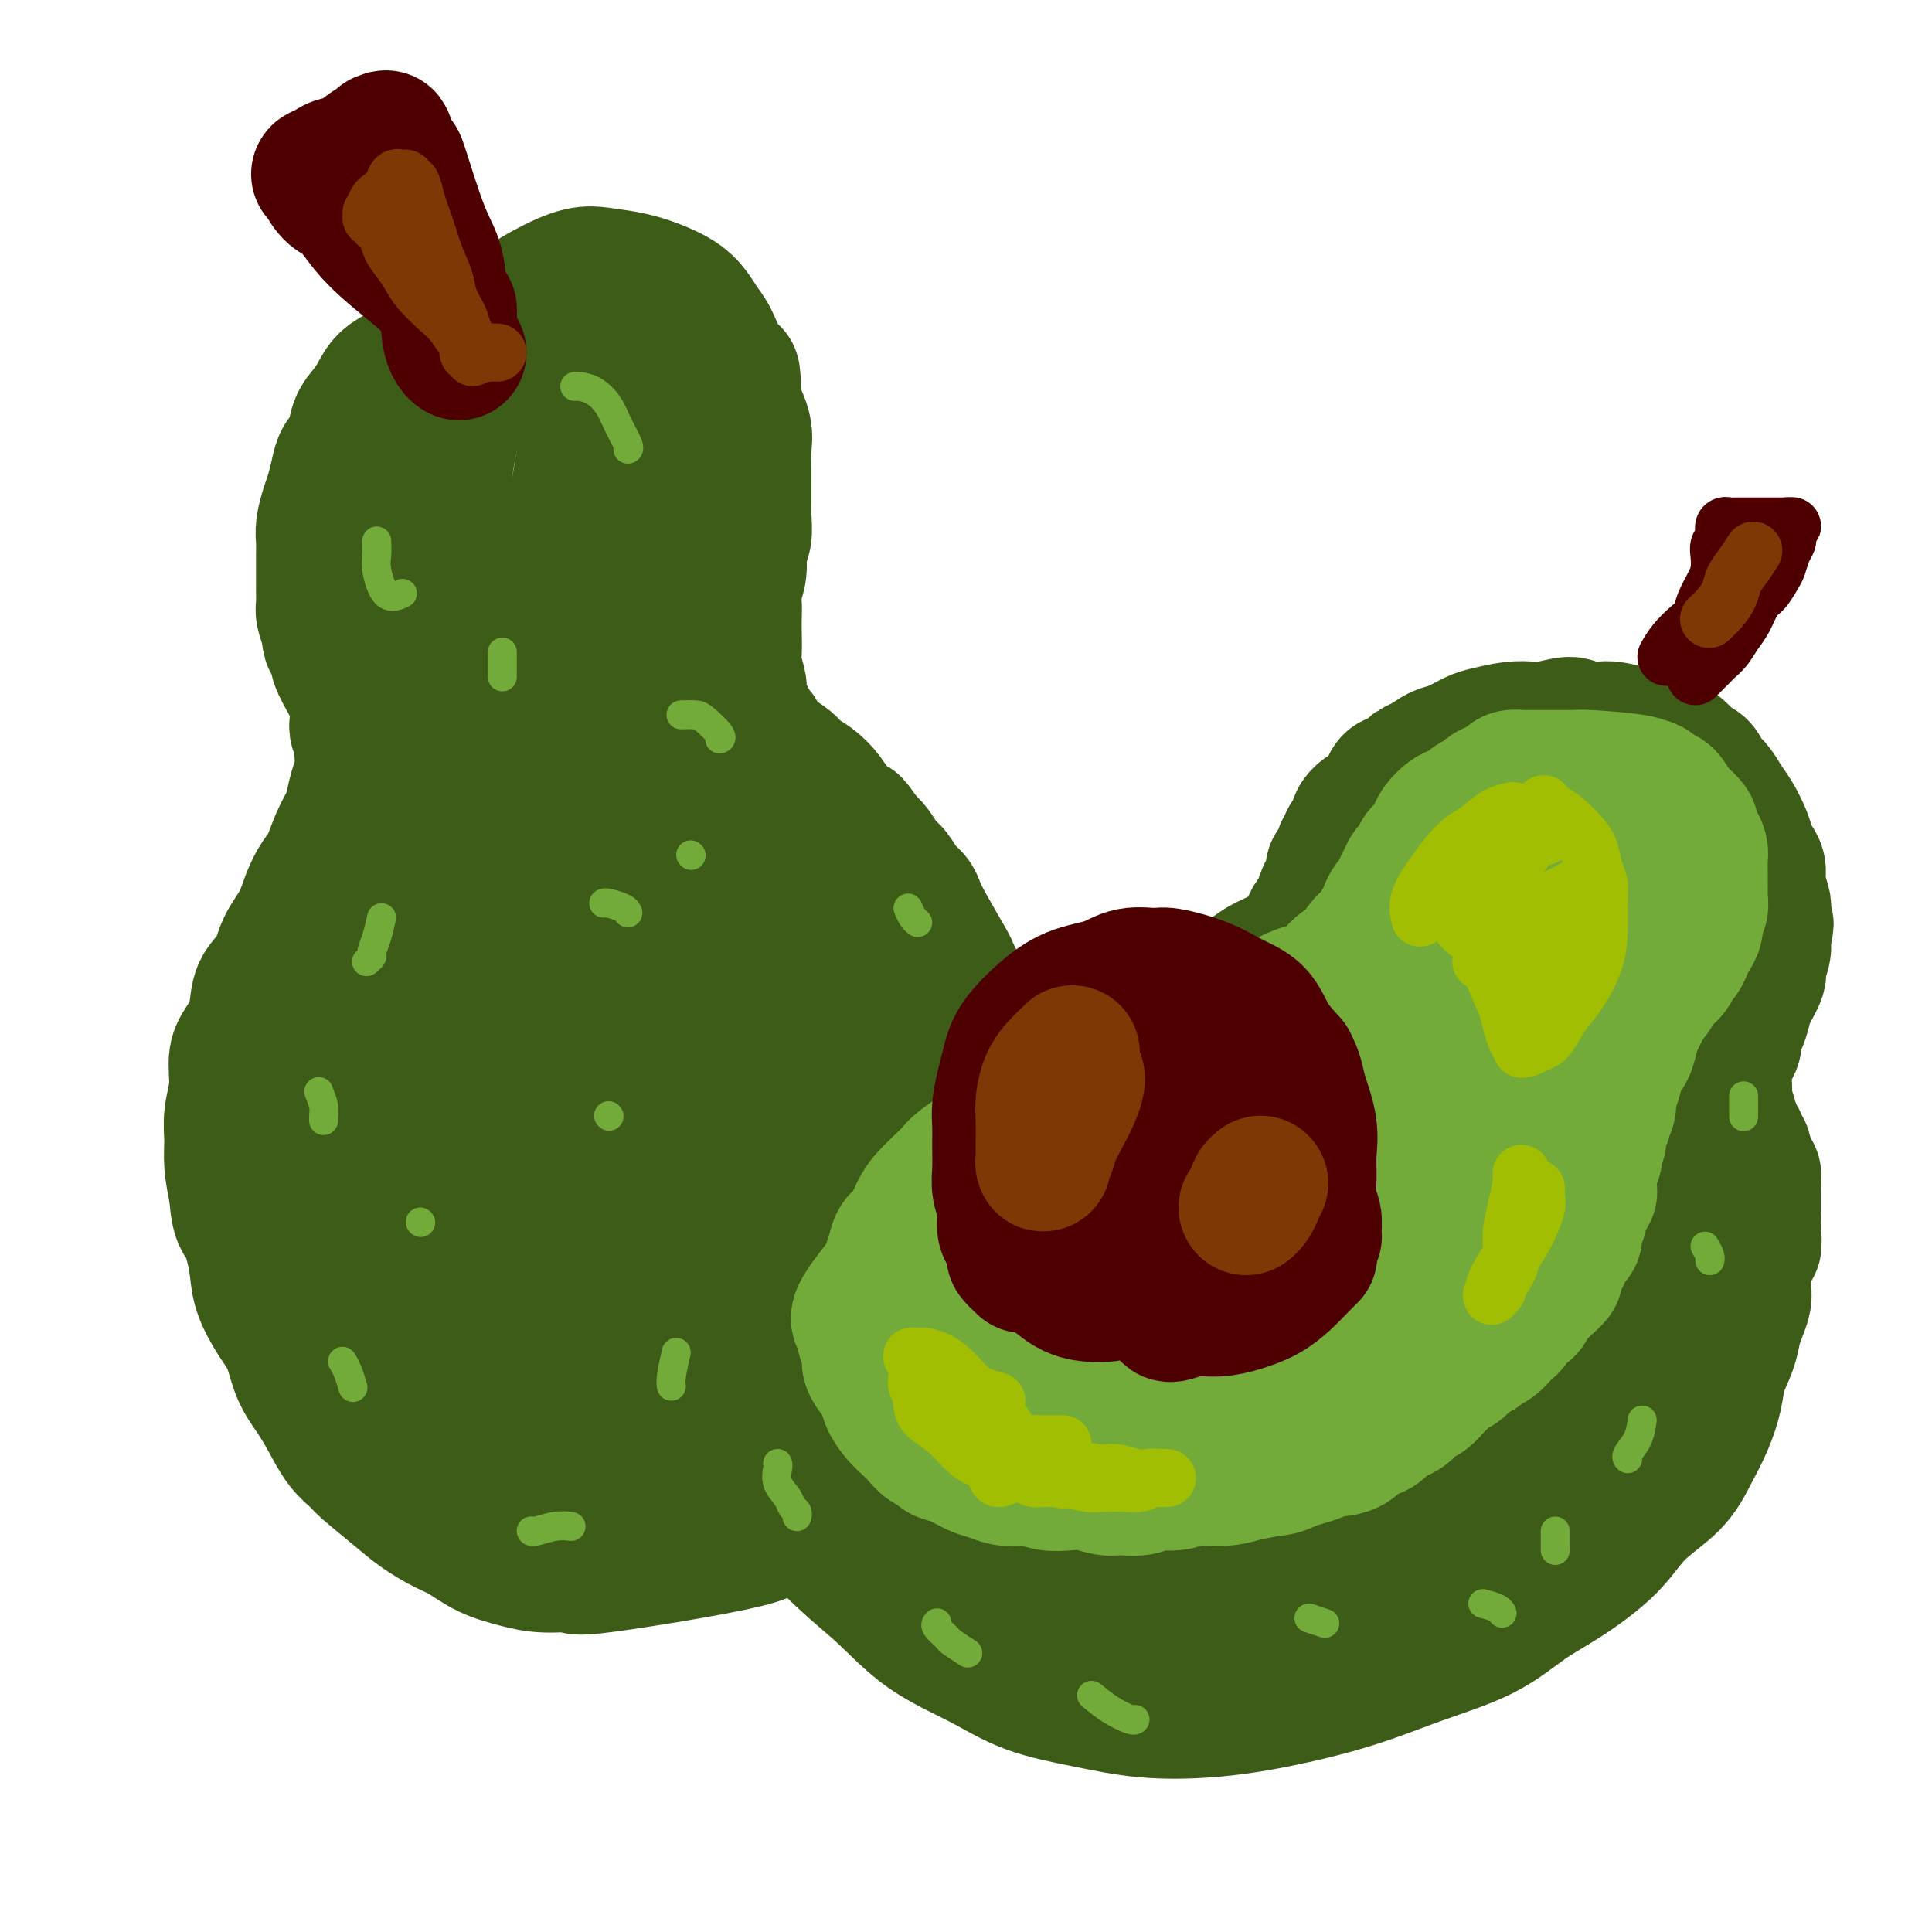 <svg viewBox='0 0 400 400' version='1.1' xmlns='http://www.w3.org/2000/svg' xmlns:xlink='http://www.w3.org/1999/xlink'><g fill='none' stroke='rgb(61,92,24)' stroke-width='28' stroke-linecap='round' stroke-linejoin='round'><path d='M107,68c-0.694,-0.004 -1.389,-0.008 -2,0c-0.611,0.008 -1.139,0.028 -2,0c-0.861,-0.028 -2.055,-0.103 -3,0c-0.945,0.103 -1.642,0.384 -3,1c-1.358,0.616 -3.379,1.568 -4,2c-0.621,0.432 0.157,0.345 -1,1c-1.157,0.655 -4.249,2.051 -6,3c-1.751,0.949 -2.161,1.449 -3,2c-0.839,0.551 -2.108,1.151 -3,2c-0.892,0.849 -1.409,1.946 -2,3c-0.591,1.054 -1.258,2.066 -2,3c-0.742,0.934 -1.561,1.790 -2,3c-0.439,1.210 -0.499,2.773 -1,4c-0.501,1.227 -1.445,2.117 -2,3c-0.555,0.883 -0.723,1.758 -1,3c-0.277,1.242 -0.663,2.851 -1,4c-0.337,1.149 -0.626,1.840 -1,3c-0.374,1.160 -0.832,2.790 -1,4c-0.168,1.210 -0.045,2.000 0,3c0.045,1.000 0.012,2.211 0,3c-0.012,0.789 -0.004,1.155 0,2c0.004,0.845 0.004,2.168 0,3c-0.004,0.832 -0.011,1.171 0,2c0.011,0.829 0.042,2.146 0,3c-0.042,0.854 -0.155,1.244 0,2c0.155,0.756 0.577,1.878 1,3'/><path d='M68,130c0.313,3.824 0.594,2.882 1,3c0.406,0.118 0.935,1.294 1,2c0.065,0.706 -0.336,0.941 0,2c0.336,1.059 1.410,2.942 2,4c0.590,1.058 0.698,1.290 1,2c0.302,0.710 0.799,1.899 1,3c0.201,1.101 0.106,2.114 0,3c-0.106,0.886 -0.224,1.644 0,2c0.224,0.356 0.789,0.310 1,1c0.211,0.690 0.067,2.117 0,3c-0.067,0.883 -0.059,1.222 0,2c0.059,0.778 0.167,1.995 0,3c-0.167,1.005 -0.611,1.799 -1,3c-0.389,1.201 -0.723,2.810 -1,4c-0.277,1.190 -0.497,1.962 -1,3c-0.503,1.038 -1.288,2.342 -2,4c-0.712,1.658 -1.350,3.671 -2,5c-0.650,1.329 -1.314,1.976 -2,3c-0.686,1.024 -1.396,2.425 -2,4c-0.604,1.575 -1.103,3.322 -2,5c-0.897,1.678 -2.193,3.285 -3,5c-0.807,1.715 -1.124,3.538 -2,5c-0.876,1.462 -2.311,2.563 -3,4c-0.689,1.437 -0.633,3.209 -1,5c-0.367,1.791 -1.156,3.602 -2,5c-0.844,1.398 -1.744,2.385 -2,4c-0.256,1.615 0.130,3.858 0,6c-0.130,2.142 -0.777,4.182 -1,6c-0.223,1.818 -0.022,3.412 0,5c0.022,1.588 -0.137,3.168 0,5c0.137,1.832 0.568,3.916 1,6'/><path d='M49,247c0.338,5.568 1.183,5.488 2,7c0.817,1.512 1.608,4.616 2,7c0.392,2.384 0.387,4.047 1,6c0.613,1.953 1.844,4.194 3,6c1.156,1.806 2.238,3.176 3,5c0.762,1.824 1.206,4.103 2,6c0.794,1.897 1.938,3.412 3,5c1.062,1.588 2.040,3.250 3,5c0.960,1.750 1.900,3.588 3,5c1.100,1.412 2.359,2.399 3,3c0.641,0.601 0.663,0.817 2,2c1.337,1.183 3.990,3.332 6,5c2.010,1.668 3.376,2.856 5,4c1.624,1.144 3.505,2.244 5,3c1.495,0.756 2.603,1.168 4,2c1.397,0.832 3.083,2.084 5,3c1.917,0.916 4.065,1.497 6,2c1.935,0.503 3.656,0.927 6,1c2.344,0.073 5.310,-0.206 6,0c0.690,0.206 -0.897,0.898 6,0c6.897,-0.898 22.279,-3.387 29,-5c6.721,-1.613 4.780,-2.351 5,-3c0.220,-0.649 2.600,-1.210 5,-2c2.400,-0.790 4.818,-1.810 7,-3c2.182,-1.190 4.126,-2.551 5,-3c0.874,-0.449 0.678,0.015 2,-1c1.322,-1.015 4.161,-3.507 7,-6'/><path d='M185,301c5.562,-3.561 3.966,-3.463 4,-4c0.034,-0.537 1.699,-1.707 3,-3c1.301,-1.293 2.237,-2.708 3,-4c0.763,-1.292 1.352,-2.463 2,-4c0.648,-1.537 1.353,-3.442 2,-5c0.647,-1.558 1.235,-2.768 2,-4c0.765,-1.232 1.708,-2.485 2,-4c0.292,-1.515 -0.065,-3.292 0,-5c0.065,-1.708 0.553,-3.345 1,-5c0.447,-1.655 0.852,-3.326 1,-5c0.148,-1.674 0.039,-3.350 0,-5c-0.039,-1.650 -0.010,-3.275 0,-5c0.010,-1.725 -0.001,-3.549 0,-5c0.001,-1.451 0.012,-2.529 0,-4c-0.012,-1.471 -0.048,-3.337 0,-5c0.048,-1.663 0.181,-3.125 0,-5c-0.181,-1.875 -0.677,-4.162 -1,-6c-0.323,-1.838 -0.472,-3.225 -1,-5c-0.528,-1.775 -1.434,-3.937 -2,-6c-0.566,-2.063 -0.792,-4.026 -1,-5c-0.208,-0.974 -0.399,-0.961 -1,-2c-0.601,-1.039 -1.613,-3.132 -2,-4c-0.387,-0.868 -0.148,-0.510 -1,-2c-0.852,-1.490 -2.795,-4.826 -4,-7c-1.205,-2.174 -1.674,-3.186 -2,-4c-0.326,-0.814 -0.510,-1.429 -1,-2c-0.490,-0.571 -1.286,-1.098 -2,-2c-0.714,-0.902 -1.346,-2.180 -2,-3c-0.654,-0.820 -1.330,-1.182 -2,-2c-0.670,-0.818 -1.334,-2.091 -2,-3c-0.666,-0.909 -1.333,-1.455 -2,-2'/><path d='M179,174c-3.607,-5.459 -2.124,-2.607 -2,-2c0.124,0.607 -1.111,-1.030 -2,-2c-0.889,-0.970 -1.430,-1.271 -2,-2c-0.570,-0.729 -1.167,-1.886 -2,-3c-0.833,-1.114 -1.900,-2.185 -3,-3c-1.100,-0.815 -2.231,-1.374 -3,-2c-0.769,-0.626 -1.176,-1.319 -2,-2c-0.824,-0.681 -2.066,-1.352 -3,-2c-0.934,-0.648 -1.559,-1.275 -2,-2c-0.441,-0.725 -0.697,-1.549 -1,-2c-0.303,-0.451 -0.655,-0.527 -1,-1c-0.345,-0.473 -0.685,-1.341 -1,-2c-0.315,-0.659 -0.606,-1.109 -1,-2c-0.394,-0.891 -0.890,-2.223 -1,-3c-0.110,-0.777 0.167,-0.998 0,-2c-0.167,-1.002 -0.776,-2.785 -1,-4c-0.224,-1.215 -0.061,-1.861 0,-3c0.061,-1.139 0.020,-2.772 0,-4c-0.020,-1.228 -0.021,-2.051 0,-3c0.021,-0.949 0.062,-2.024 0,-3c-0.062,-0.976 -0.227,-1.854 0,-3c0.227,-1.146 0.845,-2.560 1,-4c0.155,-1.440 -0.155,-2.907 0,-4c0.155,-1.093 0.774,-1.814 1,-3c0.226,-1.186 0.060,-2.838 0,-4c-0.060,-1.162 -0.015,-1.836 0,-3c0.015,-1.164 -0.002,-2.820 0,-4c0.002,-1.180 0.021,-1.883 0,-3c-0.021,-1.117 -0.083,-2.647 0,-4c0.083,-1.353 0.309,-2.529 0,-4c-0.309,-1.471 -1.155,-3.235 -2,-5'/><path d='M152,84c-0.286,-10.244 -0.501,-5.854 -1,-5c-0.499,0.854 -1.283,-1.830 -2,-4c-0.717,-2.170 -1.369,-3.828 -2,-5c-0.631,-1.172 -1.242,-1.858 -2,-3c-0.758,-1.142 -1.663,-2.739 -3,-4c-1.337,-1.261 -3.106,-2.187 -5,-3c-1.894,-0.813 -3.911,-1.514 -6,-2c-2.089,-0.486 -4.248,-0.758 -6,-1c-1.752,-0.242 -3.095,-0.455 -5,0c-1.905,0.455 -4.372,1.576 -7,3c-2.628,1.424 -5.415,3.149 -8,6c-2.585,2.851 -4.966,6.827 -7,11c-2.034,4.173 -3.720,8.544 -5,15c-1.280,6.456 -2.155,14.998 -2,25c0.155,10.002 1.340,21.466 3,32c1.660,10.534 3.793,20.139 5,28c1.207,7.861 1.486,13.978 2,20c0.514,6.022 1.262,11.950 2,17c0.738,5.050 1.466,9.224 2,11c0.534,1.776 0.874,1.154 1,2c0.126,0.846 0.038,3.160 0,-3c-0.038,-6.160 -0.026,-20.793 0,-28c0.026,-7.207 0.065,-6.988 1,-13c0.935,-6.012 2.765,-18.254 4,-28c1.235,-9.746 1.876,-16.996 3,-24c1.124,-7.004 2.733,-13.763 4,-20c1.267,-6.237 2.193,-11.953 3,-16c0.807,-4.047 1.495,-6.425 2,-8c0.505,-1.575 0.828,-2.347 1,-3c0.172,-0.653 0.192,-1.187 0,-1c-0.192,0.187 -0.596,1.093 -1,2'/><path d='M123,85c1.851,-12.640 -1.523,4.762 -3,16c-1.477,11.238 -1.057,16.314 -1,25c0.057,8.686 -0.248,20.984 0,32c0.248,11.016 1.048,20.750 2,28c0.952,7.250 2.057,12.016 3,15c0.943,2.984 1.726,4.186 2,4c0.274,-0.186 0.041,-1.759 0,-6c-0.041,-4.241 0.111,-11.152 0,-19c-0.111,-7.848 -0.486,-16.635 -1,-25c-0.514,-8.365 -1.167,-16.307 -1,-23c0.167,-6.693 1.155,-12.137 2,-17c0.845,-4.863 1.546,-9.144 2,-13c0.454,-3.856 0.660,-7.288 1,-10c0.340,-2.712 0.813,-4.706 1,-7c0.187,-2.294 0.086,-4.890 0,-6c-0.086,-1.110 -0.158,-0.734 0,-1c0.158,-0.266 0.546,-1.172 0,-1c-0.546,0.172 -2.025,1.424 -4,6c-1.975,4.576 -4.446,12.476 -6,21c-1.554,8.524 -2.190,17.672 -3,28c-0.810,10.328 -1.794,21.836 -2,32c-0.206,10.164 0.366,18.984 1,27c0.634,8.016 1.329,15.230 2,21c0.671,5.770 1.317,10.098 2,13c0.683,2.902 1.401,4.379 2,4c0.599,-0.379 1.078,-2.615 1,-2c-0.078,0.615 -0.712,4.083 0,-3c0.712,-7.083 2.768,-24.715 3,-37c0.232,-12.285 -1.362,-19.224 -3,-25c-1.638,-5.776 -3.319,-10.388 -5,-15'/><path d='M118,147c-2.079,-7.463 -3.278,-6.122 -4,-6c-0.722,0.122 -0.969,-0.976 -2,-1c-1.031,-0.024 -2.848,1.026 -6,5c-3.152,3.974 -7.640,10.871 -11,19c-3.360,8.129 -5.593,17.488 -7,27c-1.407,9.512 -1.989,19.175 -2,28c-0.011,8.825 0.549,16.812 1,24c0.451,7.188 0.794,13.576 2,19c1.206,5.424 3.275,9.884 4,12c0.725,2.116 0.106,1.889 0,3c-0.106,1.111 0.300,3.559 3,-2c2.700,-5.559 7.692,-19.126 10,-26c2.308,-6.874 1.930,-7.056 3,-12c1.070,-4.944 3.586,-14.651 5,-22c1.414,-7.349 1.724,-12.342 2,-16c0.276,-3.658 0.516,-5.982 0,-7c-0.516,-1.018 -1.787,-0.732 -2,-1c-0.213,-0.268 0.634,-1.092 -1,0c-1.634,1.092 -5.748,4.098 -11,8c-5.252,3.902 -11.643,8.700 -17,18c-5.357,9.300 -9.679,23.103 -11,33c-1.321,9.897 0.361,15.887 5,23c4.639,7.113 12.237,15.348 16,19c3.763,3.652 3.691,2.723 6,3c2.309,0.277 6.997,1.762 11,2c4.003,0.238 7.320,-0.771 13,-6c5.680,-5.229 13.721,-14.677 18,-21c4.279,-6.323 4.794,-9.521 5,-13c0.206,-3.479 0.103,-7.240 0,-11'/><path d='M148,246c0.308,-5.866 -1.422,-8.529 -4,-12c-2.578,-3.471 -6.003,-7.748 -9,-10c-2.997,-2.252 -5.567,-2.478 -9,-2c-3.433,0.478 -7.731,1.660 -13,5c-5.269,3.340 -11.510,8.837 -16,14c-4.490,5.163 -7.230,9.992 -8,16c-0.770,6.008 0.429,13.195 2,20c1.571,6.805 3.513,13.229 6,18c2.487,4.771 5.519,7.888 9,10c3.481,2.112 7.410,3.219 11,3c3.590,-0.219 6.842,-1.764 8,-2c1.158,-0.236 0.221,0.836 5,-3c4.779,-3.836 15.274,-12.582 21,-19c5.726,-6.418 6.684,-10.508 8,-15c1.316,-4.492 2.990,-9.386 4,-13c1.010,-3.614 1.357,-5.948 2,-8c0.643,-2.052 1.583,-3.821 2,-5c0.417,-1.179 0.311,-1.769 0,-2c-0.311,-0.231 -0.826,-0.102 -1,0c-0.174,0.102 -0.007,0.177 -2,0c-1.993,-0.177 -6.145,-0.605 -12,1c-5.855,1.605 -13.413,5.245 -20,12c-6.587,6.755 -12.204,16.625 -13,24c-0.796,7.375 3.228,12.255 6,16c2.772,3.745 4.291,6.356 7,8c2.709,1.644 6.607,2.322 10,2c3.393,-0.322 6.281,-1.643 10,-4c3.719,-2.357 8.271,-5.750 12,-9c3.729,-3.250 6.637,-6.357 9,-10c2.363,-3.643 4.182,-7.821 6,-12'/><path d='M179,269c1.800,-4.203 3.301,-8.710 4,-13c0.699,-4.290 0.596,-8.363 0,-12c-0.596,-3.637 -1.684,-6.839 -4,-11c-2.316,-4.161 -5.860,-9.282 -9,-13c-3.140,-3.718 -5.876,-6.034 -9,-8c-3.124,-1.966 -6.636,-3.581 -9,-5c-2.364,-1.419 -3.579,-2.641 -6,-4c-2.421,-1.359 -6.048,-2.854 -9,-4c-2.952,-1.146 -5.229,-1.943 -7,-3c-1.771,-1.057 -3.034,-2.373 -4,-4c-0.966,-1.627 -1.633,-3.563 -2,-5c-0.367,-1.437 -0.435,-2.373 0,-5c0.435,-2.627 1.371,-6.944 2,-11c0.629,-4.056 0.949,-7.851 2,-11c1.051,-3.149 2.831,-5.651 4,-8c1.169,-2.349 1.728,-4.545 3,-6c1.272,-1.455 3.259,-2.169 5,-2c1.741,0.169 3.237,1.221 6,3c2.763,1.779 6.792,4.286 11,9c4.208,4.714 8.594,11.634 11,20c2.406,8.366 2.830,18.179 3,29c0.170,10.821 0.084,22.651 0,33c-0.084,10.349 -0.167,19.217 0,26c0.167,6.783 0.583,11.480 1,15c0.417,3.520 0.836,5.862 1,7c0.164,1.138 0.074,1.070 0,1c-0.074,-0.070 -0.133,-0.142 0,0c0.133,0.142 0.459,0.500 0,-3c-0.459,-3.500 -1.703,-10.857 -2,-21c-0.297,-10.143 0.351,-23.071 1,-36'/><path d='M172,227c0.578,-12.679 2.522,-14.875 4,-18c1.478,-3.125 2.489,-7.177 3,-10c0.511,-2.823 0.520,-4.416 1,-6c0.480,-1.584 1.429,-3.157 2,-4c0.571,-0.843 0.762,-0.955 1,-1c0.238,-0.045 0.521,-0.023 1,2c0.479,2.023 1.154,6.047 2,13c0.846,6.953 1.863,16.837 2,27c0.137,10.163 -0.605,20.606 -1,26c-0.395,5.394 -0.443,5.739 -1,9c-0.557,3.261 -1.623,9.439 -2,12c-0.377,2.561 -0.064,1.504 0,1c0.064,-0.504 -0.122,-0.456 -1,-3c-0.878,-2.544 -2.449,-7.680 -5,-15c-2.551,-7.320 -6.081,-16.825 -7,-19c-0.919,-2.175 0.773,2.981 -3,-10c-3.773,-12.981 -13.011,-44.098 -17,-57c-3.989,-12.902 -2.730,-7.588 -3,-8c-0.270,-0.412 -2.068,-6.551 -3,-10c-0.932,-3.449 -0.999,-4.207 -1,-5c-0.001,-0.793 0.065,-1.622 0,-2c-0.065,-0.378 -0.260,-0.304 0,0c0.260,0.304 0.976,0.839 3,4c2.024,3.161 5.355,8.947 8,15c2.645,6.053 4.604,12.371 6,20c1.396,7.629 2.231,16.569 3,24c0.769,7.431 1.474,13.353 2,18c0.526,4.647 0.872,8.020 1,10c0.128,1.980 0.036,2.566 0,3c-0.036,0.434 -0.018,0.717 0,1'/><path d='M167,244c0.638,8.579 -0.765,2.027 -3,-1c-2.235,-3.027 -5.300,-2.527 -10,-5c-4.700,-2.473 -11.033,-7.918 -17,-12c-5.967,-4.082 -11.568,-6.800 -16,-9c-4.432,-2.200 -7.696,-3.880 -11,-5c-3.304,-1.120 -6.650,-1.678 -9,-2c-2.350,-0.322 -3.706,-0.408 -5,0c-1.294,0.408 -2.526,1.311 -4,2c-1.474,0.689 -3.190,1.163 -5,3c-1.810,1.837 -3.715,5.036 -4,9c-0.285,3.964 1.050,8.692 3,14c1.950,5.308 4.514,11.196 7,16c2.486,4.804 4.895,8.524 7,11c2.105,2.476 3.907,3.709 5,5c1.093,1.291 1.478,2.642 3,1c1.522,-1.642 4.181,-6.277 6,-11c1.819,-4.723 2.798,-9.535 3,-15c0.202,-5.465 -0.372,-11.584 -2,-17c-1.628,-5.416 -4.309,-10.130 -7,-14c-2.691,-3.870 -5.394,-6.898 -8,-9c-2.606,-2.102 -5.117,-3.280 -7,-4c-1.883,-0.720 -3.138,-0.981 -4,-1c-0.862,-0.019 -1.331,0.206 -3,2c-1.669,1.794 -4.537,5.159 -6,8c-1.463,2.841 -1.522,5.159 -1,9c0.522,3.841 1.624,9.205 3,14c1.376,4.795 3.024,9.022 5,12c1.976,2.978 4.279,4.708 6,6c1.721,1.292 2.861,2.146 4,3'/><path d='M97,254c2.553,1.609 3.935,1.130 5,1c1.065,-0.130 1.813,0.087 4,-1c2.187,-1.087 5.815,-3.480 10,-7c4.185,-3.520 8.929,-8.168 13,-13c4.071,-4.832 7.471,-9.849 10,-14c2.529,-4.151 4.187,-7.438 5,-11c0.813,-3.562 0.782,-7.401 1,-10c0.218,-2.599 0.684,-3.960 0,-6c-0.684,-2.040 -2.519,-4.761 -4,-7c-1.481,-2.239 -2.607,-3.997 -4,-5c-1.393,-1.003 -3.052,-1.252 -6,-1c-2.948,0.252 -7.184,1.006 -9,1c-1.816,-0.006 -1.212,-0.771 -6,3c-4.788,3.771 -14.969,12.078 -20,18c-5.031,5.922 -4.911,9.461 -5,14c-0.089,4.539 -0.385,10.079 0,15c0.385,4.921 1.452,9.222 3,13c1.548,3.778 3.579,7.033 5,9c1.421,1.967 2.233,2.646 3,3c0.767,0.354 1.490,0.384 2,0c0.510,-0.384 0.806,-1.181 2,-3c1.194,-1.819 3.287,-4.658 5,-8c1.713,-3.342 3.045,-7.186 4,-11c0.955,-3.814 1.532,-7.598 1,-11c-0.532,-3.402 -2.174,-6.422 -5,-9c-2.826,-2.578 -6.837,-4.714 -9,-6c-2.163,-1.286 -2.477,-1.723 -5,-2c-2.523,-0.277 -7.254,-0.394 -10,0c-2.746,0.394 -3.509,1.298 -5,4c-1.491,2.702 -3.712,7.200 -5,12c-1.288,4.800 -1.644,9.900 -2,15'/><path d='M75,237c-0.397,6.875 2.110,10.561 4,15c1.890,4.439 3.162,9.630 5,13c1.838,3.370 4.242,4.918 6,6c1.758,1.082 2.871,1.698 4,2c1.129,0.302 2.275,0.291 3,0c0.725,-0.291 1.029,-0.861 3,-3c1.971,-2.139 5.607,-5.845 8,-8c2.393,-2.155 3.541,-2.759 4,-3c0.459,-0.241 0.230,-0.121 0,0'/><path d='M77,229c-0.166,0.762 -0.332,1.525 1,4c1.332,2.475 4.161,6.663 7,10c2.839,3.337 5.687,5.821 7,7c1.313,1.179 1.089,1.051 1,1c-0.089,-0.051 -0.045,-0.026 0,0'/></g>
<g fill='none' stroke='rgb(78,0,0)' stroke-width='28' stroke-linecap='round' stroke-linejoin='round'><path d='M93,64c-1.077,-1.472 -2.154,-2.944 -3,-4c-0.846,-1.056 -1.462,-1.695 -3,-3c-1.538,-1.305 -4.000,-3.274 -6,-5c-2.000,-1.726 -3.540,-3.209 -5,-5c-1.460,-1.791 -2.842,-3.891 -4,-5c-1.158,-1.109 -2.094,-1.228 -3,-2c-0.906,-0.772 -1.784,-2.196 -2,-3c-0.216,-0.804 0.229,-0.988 0,-1c-0.229,-0.012 -1.131,0.148 -1,0c0.131,-0.148 1.295,-0.603 2,-1c0.705,-0.397 0.949,-0.737 2,-1c1.051,-0.263 2.907,-0.449 4,-1c1.093,-0.551 1.421,-1.467 2,-2c0.579,-0.533 1.407,-0.683 2,-1c0.593,-0.317 0.951,-0.801 1,-1c0.049,-0.199 -0.211,-0.113 0,0c0.211,0.113 0.892,0.252 1,0c0.108,-0.252 -0.357,-0.894 0,0c0.357,0.894 1.535,3.325 2,4c0.465,0.675 0.217,-0.407 1,2c0.783,2.407 2.595,8.302 4,12c1.405,3.698 2.401,5.199 3,7c0.599,1.801 0.799,3.900 1,6'/><path d='M91,60c2.321,6.017 2.125,5.560 2,6c-0.125,0.440 -0.178,1.778 0,3c0.178,1.222 0.586,2.329 1,3c0.414,0.671 0.832,0.906 1,1c0.168,0.094 0.084,0.047 0,0'/></g>
<g fill='none' stroke='rgb(124,56,5)' stroke-width='12' stroke-linecap='round' stroke-linejoin='round'><path d='M103,73c-0.803,-0.033 -1.606,-0.065 -2,0c-0.394,0.065 -0.378,0.229 -1,0c-0.622,-0.229 -1.882,-0.851 -3,-2c-1.118,-1.149 -2.095,-2.825 -3,-4c-0.905,-1.175 -1.738,-1.850 -3,-3c-1.262,-1.150 -2.954,-2.774 -4,-4c-1.046,-1.226 -1.446,-2.055 -2,-3c-0.554,-0.945 -1.263,-2.007 -2,-3c-0.737,-0.993 -1.503,-1.916 -2,-3c-0.497,-1.084 -0.725,-2.329 -1,-3c-0.275,-0.671 -0.595,-0.767 -1,-1c-0.405,-0.233 -0.893,-0.603 -1,-1c-0.107,-0.397 0.167,-0.823 0,-1c-0.167,-0.177 -0.773,-0.107 -1,0c-0.227,0.107 -0.073,0.251 0,0c0.073,-0.251 0.065,-0.896 0,-1c-0.065,-0.104 -0.186,0.332 0,0c0.186,-0.332 0.680,-1.434 1,-2c0.320,-0.566 0.468,-0.597 1,-1c0.532,-0.403 1.449,-1.177 2,-2c0.551,-0.823 0.735,-1.695 1,-2c0.265,-0.305 0.610,-0.044 1,0c0.390,0.044 0.826,-0.130 1,0c0.174,0.130 0.087,0.565 0,1'/><path d='M84,38c1.284,-0.843 1.495,1.050 2,3c0.505,1.950 1.305,3.957 2,6c0.695,2.043 1.285,4.123 2,6c0.715,1.877 1.555,3.552 2,5c0.445,1.448 0.497,2.669 1,4c0.503,1.331 1.459,2.772 2,4c0.541,1.228 0.667,2.243 1,3c0.333,0.757 0.874,1.257 1,2c0.126,0.743 -0.162,1.731 0,2c0.162,0.269 0.776,-0.180 1,0c0.224,0.180 0.060,0.990 0,1c-0.060,0.010 -0.016,-0.781 0,-1c0.016,-0.219 0.004,0.133 0,0c-0.004,-0.133 -0.001,-0.752 0,-1c0.001,-0.248 0.001,-0.124 0,0'/></g>
<g fill='none' stroke='rgb(115,171,58)' stroke-width='6' stroke-linecap='round' stroke-linejoin='round'><path d='M78,112c0.037,1.080 0.073,2.159 0,3c-0.073,0.841 -0.257,1.442 0,3c0.257,1.558 0.954,4.073 2,5c1.046,0.927 2.442,0.265 3,0c0.558,-0.265 0.279,-0.132 0,0'/><path d='M119,80c0.162,-0.047 0.324,-0.093 1,0c0.676,0.093 1.866,0.326 3,1c1.134,0.674 2.213,1.788 3,3c0.787,1.212 1.283,2.521 2,4c0.717,1.479 1.655,3.129 2,4c0.345,0.871 0.099,0.963 0,1c-0.099,0.037 -0.049,0.018 0,0'/><path d='M104,135c0.000,1.042 0.000,2.083 0,3c0.000,0.917 -0.000,1.708 0,2c0.000,0.292 0.000,0.083 0,0c0.000,-0.083 0.000,-0.042 0,0'/><path d='M141,148c1.132,-0.030 2.265,-0.061 3,0c0.735,0.061 1.073,0.212 2,1c0.927,0.788 2.442,2.212 3,3c0.558,0.788 0.159,0.939 0,1c-0.159,0.061 -0.080,0.030 0,0'/><path d='M143,177c0.000,0.000 0.100,0.100 0.1,0.1'/><path d='M79,190c-0.301,1.373 -0.603,2.746 -1,4c-0.397,1.254 -0.890,2.388 -1,3c-0.110,0.612 0.163,0.703 0,1c-0.163,0.297 -0.761,0.799 -1,1c-0.239,0.201 -0.120,0.100 0,0'/><path d='M66,226c0.423,1.071 0.845,2.143 1,3c0.155,0.857 0.042,1.500 0,2c-0.042,0.500 -0.012,0.857 0,1c0.012,0.143 0.006,0.071 0,0'/><path d='M87,253c0.000,0.000 0.100,0.100 0.1,0.1'/><path d='M125,187c0.113,-0.083 0.226,-0.167 1,0c0.774,0.167 2.208,0.583 3,1c0.792,0.417 0.940,0.833 1,1c0.060,0.167 0.030,0.083 0,0'/><path d='M188,188c0.311,0.733 0.622,1.467 1,2c0.378,0.533 0.822,0.867 1,1c0.178,0.133 0.089,0.067 0,0'/><path d='M205,231c0.000,0.000 0.100,0.100 0.1,0.1'/><path d='M178,259c-0.422,1.156 -0.844,2.311 -1,3c-0.156,0.689 -0.044,0.911 0,1c0.044,0.089 0.022,0.044 0,0'/><path d='M140,280c-0.422,1.889 -0.844,3.778 -1,5c-0.156,1.222 -0.044,1.778 0,2c0.044,0.222 0.022,0.111 0,0'/><path d='M71,282c-0.083,-0.136 -0.166,-0.271 0,0c0.166,0.271 0.581,0.949 1,2c0.419,1.051 0.844,2.475 1,3c0.156,0.525 0.045,0.150 0,0c-0.045,-0.150 -0.022,-0.075 0,0'/><path d='M110,317c-0.016,-0.030 -0.032,-0.061 0,0c0.032,0.061 0.112,0.212 1,0c0.888,-0.212 2.585,-0.788 4,-1c1.415,-0.212 2.547,-0.061 3,0c0.453,0.061 0.226,0.030 0,0'/><path d='M162,302c0.000,0.000 0.100,0.100 0.1,0.1'/><path d='M126,231c0.000,0.000 0.100,0.100 0.1,0.1'/></g>
<g fill='none' stroke='rgb(61,92,24)' stroke-width='28' stroke-linecap='round' stroke-linejoin='round'><path d='M158,306c0.551,0.520 1.102,1.040 4,4c2.898,2.960 8.142,8.361 12,12c3.858,3.639 6.330,5.517 9,8c2.670,2.483 5.538,5.573 9,8c3.462,2.427 7.519,4.193 11,6c3.481,1.807 6.387,3.657 10,5c3.613,1.343 7.934,2.181 12,3c4.066,0.819 7.876,1.620 12,2c4.124,0.380 8.561,0.341 13,0c4.439,-0.341 8.880,-0.982 14,-2c5.120,-1.018 10.917,-2.412 16,-4c5.083,-1.588 9.451,-3.371 14,-5c4.549,-1.629 9.280,-3.106 13,-5c3.720,-1.894 6.427,-4.206 9,-6c2.573,-1.794 5.010,-3.069 8,-5c2.990,-1.931 6.534,-4.517 9,-7c2.466,-2.483 3.855,-4.862 6,-7c2.145,-2.138 5.046,-4.034 7,-6c1.954,-1.966 2.961,-4.003 4,-6c1.039,-1.997 2.110,-3.956 3,-6c0.890,-2.044 1.600,-4.175 2,-6c0.400,-1.825 0.489,-3.346 1,-5c0.511,-1.654 1.443,-3.441 2,-5c0.557,-1.559 0.738,-2.890 1,-4c0.262,-1.110 0.606,-1.998 1,-3c0.394,-1.002 0.838,-2.116 1,-3c0.162,-0.884 0.044,-1.536 0,-2c-0.044,-0.464 -0.012,-0.740 0,-1c0.012,-0.260 0.003,-0.503 0,-1c-0.003,-0.497 -0.002,-1.249 0,-2'/><path d='M361,263c1.238,-5.188 0.332,-2.160 0,-1c-0.332,1.160 -0.090,0.450 0,0c0.090,-0.450 0.028,-0.641 0,-1c-0.028,-0.359 -0.022,-0.884 0,-1c0.022,-0.116 0.059,0.179 0,0c-0.059,-0.179 -0.213,-0.833 0,-1c0.213,-0.167 0.793,0.152 1,0c0.207,-0.152 0.042,-0.776 0,-1c-0.042,-0.224 0.040,-0.050 0,0c-0.040,0.050 -0.203,-0.025 0,0c0.203,0.025 0.772,0.150 1,0c0.228,-0.150 0.114,-0.575 0,-1'/><path d='M363,257c0.309,-0.869 0.083,-0.041 0,0c-0.083,0.041 -0.022,-0.707 0,-1c0.022,-0.293 0.006,-0.133 0,0c-0.006,0.133 -0.002,0.240 0,0c0.002,-0.240 0.000,-0.827 0,-1c-0.000,-0.173 -0.000,0.069 0,0c0.000,-0.069 0.000,-0.448 0,-1c-0.000,-0.552 -0.000,-1.276 0,-2'/><path d='M363,252c0.000,-0.644 0.000,0.246 0,0c-0.000,-0.246 -0.000,-1.627 0,-2c0.000,-0.373 0.001,0.261 0,0c-0.001,-0.261 -0.004,-1.418 0,-2c0.004,-0.582 0.016,-0.589 0,-1c-0.016,-0.411 -0.061,-1.227 0,-2c0.061,-0.773 0.228,-1.502 0,-2c-0.228,-0.498 -0.850,-0.763 -1,-1c-0.150,-0.237 0.171,-0.445 0,-1c-0.171,-0.555 -0.835,-1.459 -1,-2c-0.165,-0.541 0.167,-0.721 0,-1c-0.167,-0.279 -0.833,-0.656 -1,-1c-0.167,-0.344 0.167,-0.654 0,-1c-0.167,-0.346 -0.833,-0.729 -1,-1c-0.167,-0.271 0.165,-0.429 0,-1c-0.165,-0.571 -0.829,-1.556 -1,-2c-0.171,-0.444 0.150,-0.348 0,-1c-0.150,-0.652 -0.769,-2.051 -1,-3c-0.231,-0.949 -0.072,-1.447 0,-2c0.072,-0.553 0.057,-1.159 0,-2c-0.057,-0.841 -0.156,-1.915 0,-3c0.156,-1.085 0.567,-2.181 1,-3c0.433,-0.819 0.888,-1.362 1,-2c0.112,-0.638 -0.120,-1.372 0,-2c0.120,-0.628 0.591,-1.150 1,-2c0.409,-0.850 0.754,-2.026 1,-3c0.246,-0.974 0.392,-1.744 1,-3c0.608,-1.256 1.678,-2.996 2,-4c0.322,-1.004 -0.106,-1.270 0,-2c0.106,-0.730 0.744,-1.923 1,-3c0.256,-1.077 0.128,-2.039 0,-3'/><path d='M365,194c1.242,-4.466 0.348,-2.131 0,-2c-0.348,0.131 -0.149,-1.943 0,-3c0.149,-1.057 0.247,-1.098 0,-2c-0.247,-0.902 -0.839,-2.666 -1,-4c-0.161,-1.334 0.109,-2.237 0,-3c-0.109,-0.763 -0.595,-1.386 -1,-2c-0.405,-0.614 -0.727,-1.218 -1,-2c-0.273,-0.782 -0.497,-1.742 -1,-3c-0.503,-1.258 -1.285,-2.813 -2,-4c-0.715,-1.187 -1.361,-2.006 -2,-3c-0.639,-0.994 -1.270,-2.163 -2,-3c-0.730,-0.837 -1.560,-1.341 -2,-2c-0.440,-0.659 -0.491,-1.472 -1,-2c-0.509,-0.528 -1.476,-0.771 -2,-1c-0.524,-0.229 -0.603,-0.442 -1,-1c-0.397,-0.558 -1.110,-1.460 -2,-2c-0.890,-0.540 -1.955,-0.720 -3,-1c-1.045,-0.280 -2.070,-0.662 -3,-1c-0.930,-0.338 -1.765,-0.631 -3,-1c-1.235,-0.369 -2.869,-0.813 -4,-1c-1.131,-0.187 -1.758,-0.116 -3,0c-1.242,0.116 -3.100,0.279 -4,0c-0.900,-0.279 -0.843,-1.000 -2,-1c-1.157,-0.000 -3.530,0.720 -5,1c-1.470,0.280 -2.039,0.120 -3,0c-0.961,-0.120 -2.315,-0.202 -4,0c-1.685,0.202 -3.700,0.687 -5,1c-1.300,0.313 -1.885,0.455 -3,1c-1.115,0.545 -2.762,1.493 -4,2c-1.238,0.507 -2.068,0.573 -3,1c-0.932,0.427 -1.966,1.213 -3,2'/><path d='M295,158c-3.086,1.199 -1.800,0.696 -2,1c-0.200,0.304 -1.887,1.414 -3,2c-1.113,0.586 -1.651,0.646 -2,1c-0.349,0.354 -0.510,1.002 -1,2c-0.490,0.998 -1.311,2.347 -2,3c-0.689,0.653 -1.246,0.609 -2,1c-0.754,0.391 -1.703,1.218 -2,2c-0.297,0.782 0.060,1.519 0,2c-0.060,0.481 -0.537,0.705 -1,1c-0.463,0.295 -0.911,0.660 -1,1c-0.089,0.340 0.183,0.653 0,1c-0.183,0.347 -0.819,0.726 -1,1c-0.181,0.274 0.092,0.444 0,1c-0.092,0.556 -0.551,1.500 -1,2c-0.449,0.500 -0.889,0.557 -1,1c-0.111,0.443 0.107,1.273 0,2c-0.107,0.727 -0.540,1.349 -1,2c-0.460,0.651 -0.949,1.329 -1,2c-0.051,0.671 0.335,1.334 0,2c-0.335,0.666 -1.390,1.333 -2,2c-0.610,0.667 -0.775,1.333 -1,2c-0.225,0.667 -0.509,1.333 -1,2c-0.491,0.667 -1.191,1.334 -2,2c-0.809,0.666 -1.729,1.332 -3,2c-1.271,0.668 -2.892,1.337 -4,2c-1.108,0.663 -1.702,1.319 -3,2c-1.298,0.681 -3.301,1.387 -5,2c-1.699,0.613 -3.095,1.133 -5,2c-1.905,0.867 -4.321,2.079 -6,3c-1.679,0.921 -2.623,1.549 -4,2c-1.377,0.451 -3.189,0.726 -5,1'/><path d='M233,212c-6.489,3.004 -5.211,2.515 -6,3c-0.789,0.485 -3.643,1.943 -6,3c-2.357,1.057 -4.215,1.713 -6,3c-1.785,1.287 -3.498,3.207 -5,5c-1.502,1.793 -2.794,3.460 -4,5c-1.206,1.540 -2.325,2.953 -3,4c-0.675,1.047 -0.907,1.728 -1,2c-0.093,0.272 -0.046,0.136 0,0'/></g>
<g fill='none' stroke='rgb(115,171,58)' stroke-width='28' stroke-linecap='round' stroke-linejoin='round'><path d='M186,293c0.000,0.000 0.100,0.100 0.1,0.1'/></g>
<g fill='none' stroke='rgb(61,92,24)' stroke-width='28' stroke-linecap='round' stroke-linejoin='round'><path d='M183,307c0.203,0.283 0.406,0.567 1,1c0.594,0.433 1.581,1.016 3,2c1.419,0.984 3.272,2.369 5,3c1.728,0.631 3.333,0.509 5,1c1.667,0.491 3.397,1.594 5,2c1.603,0.406 3.080,0.116 5,0c1.920,-0.116 4.285,-0.058 7,0c2.715,0.058 5.781,0.116 9,0c3.219,-0.116 6.591,-0.405 10,-1c3.409,-0.595 6.856,-1.494 10,-2c3.144,-0.506 5.984,-0.618 9,-1c3.016,-0.382 6.209,-1.035 9,-2c2.791,-0.965 5.181,-2.242 8,-3c2.819,-0.758 6.067,-0.996 9,-2c2.933,-1.004 5.552,-2.774 8,-4c2.448,-1.226 4.724,-1.908 7,-3c2.276,-1.092 4.552,-2.596 7,-4c2.448,-1.404 5.068,-2.710 7,-4c1.932,-1.290 3.175,-2.564 5,-4c1.825,-1.436 4.233,-3.035 6,-5c1.767,-1.965 2.894,-4.295 4,-6c1.106,-1.705 2.191,-2.785 4,-4c1.809,-1.215 4.340,-2.566 6,-4c1.660,-1.434 2.448,-2.953 4,-5c1.552,-2.047 3.869,-4.623 5,-6c1.131,-1.377 1.076,-1.555 2,-3c0.924,-1.445 2.826,-4.158 4,-6c1.174,-1.842 1.621,-2.812 2,-4c0.379,-1.188 0.689,-2.594 1,-4'/><path d='M350,239c1.554,-3.039 0.938,-2.136 1,-2c0.062,0.136 0.801,-0.495 1,-1c0.199,-0.505 -0.141,-0.883 0,-1c0.141,-0.117 0.763,0.026 1,0c0.237,-0.026 0.087,-0.220 0,0c-0.087,0.220 -0.113,0.856 0,2c0.113,1.144 0.364,2.798 0,5c-0.364,2.202 -1.342,4.953 -2,8c-0.658,3.047 -0.996,6.390 -2,10c-1.004,3.610 -2.673,7.485 -5,11c-2.327,3.515 -5.311,6.669 -8,10c-2.689,3.331 -5.081,6.838 -8,10c-2.919,3.162 -6.364,5.977 -10,9c-3.636,3.023 -7.463,6.253 -11,9c-3.537,2.747 -6.783,5.012 -10,7c-3.217,1.988 -6.406,3.698 -10,5c-3.594,1.302 -7.592,2.197 -11,3c-3.408,0.803 -6.224,1.514 -10,2c-3.776,0.486 -8.510,0.746 -13,1c-4.490,0.254 -8.734,0.503 -13,1c-4.266,0.497 -8.552,1.244 -12,2c-3.448,0.756 -6.058,1.523 -8,2c-1.942,0.477 -3.215,0.664 -4,1c-0.785,0.336 -1.082,0.819 -1,1c0.082,0.181 0.542,0.059 1,0c0.458,-0.059 0.915,-0.056 0,0c-0.915,0.056 -3.201,0.164 0,1c3.201,0.836 11.889,2.399 16,3c4.111,0.601 3.645,0.239 4,0c0.355,-0.239 1.530,-0.354 4,-1c2.470,-0.646 6.235,-1.823 10,-3'/><path d='M250,334c4.670,-0.817 7.344,-0.860 10,-2c2.656,-1.140 5.293,-3.377 8,-5c2.707,-1.623 5.482,-2.632 8,-4c2.518,-1.368 4.777,-3.094 7,-5c2.223,-1.906 4.409,-3.992 7,-6c2.591,-2.008 5.588,-3.937 8,-6c2.412,-2.063 4.241,-4.258 6,-6c1.759,-1.742 3.450,-3.029 5,-4c1.550,-0.971 2.961,-1.626 4,-3c1.039,-1.374 1.707,-3.467 3,-5c1.293,-1.533 3.211,-2.507 4,-3c0.789,-0.493 0.448,-0.505 1,-2c0.552,-1.495 1.996,-4.472 3,-6c1.004,-1.528 1.569,-1.607 2,-2c0.431,-0.393 0.730,-1.099 1,-2c0.270,-0.901 0.513,-1.996 1,-3c0.487,-1.004 1.219,-1.917 2,-3c0.781,-1.083 1.610,-2.338 2,-3c0.390,-0.662 0.341,-0.733 1,-2c0.659,-1.267 2.025,-3.731 3,-5c0.975,-1.269 1.560,-1.342 2,-2c0.440,-0.658 0.734,-1.899 1,-3c0.266,-1.101 0.502,-2.060 1,-3c0.498,-0.940 1.257,-1.860 2,-3c0.743,-1.140 1.469,-2.499 2,-3c0.531,-0.501 0.866,-0.143 1,0c0.134,0.143 0.067,0.072 0,0'/></g>
<g fill='none' stroke='rgb(115,171,58)' stroke-width='28' stroke-linecap='round' stroke-linejoin='round'><path d='M233,218c-0.628,0.015 -1.255,0.031 -2,0c-0.745,-0.031 -1.606,-0.107 -2,0c-0.394,0.107 -0.321,0.399 -1,1c-0.679,0.601 -2.110,1.511 -3,2c-0.890,0.489 -1.240,0.557 -2,1c-0.760,0.443 -1.932,1.259 -3,2c-1.068,0.741 -2.033,1.405 -3,2c-0.967,0.595 -1.937,1.121 -3,2c-1.063,0.879 -2.217,2.112 -3,3c-0.783,0.888 -1.193,1.431 -2,2c-0.807,0.569 -2.011,1.163 -3,2c-0.989,0.837 -1.763,1.918 -3,3c-1.237,1.082 -2.936,2.164 -4,3c-1.064,0.836 -1.492,1.425 -2,2c-0.508,0.575 -1.096,1.136 -2,2c-0.904,0.864 -2.126,2.030 -3,3c-0.874,0.970 -1.401,1.746 -2,3c-0.599,1.254 -1.269,2.988 -2,4c-0.731,1.012 -1.522,1.301 -2,2c-0.478,0.699 -0.642,1.808 -1,3c-0.358,1.192 -0.909,2.466 -1,3c-0.091,0.534 0.277,0.328 -1,2c-1.277,1.672 -4.198,5.221 -5,7c-0.802,1.779 0.515,1.787 1,2c0.485,0.213 0.139,0.632 0,1c-0.139,0.368 -0.069,0.684 0,1'/><path d='M179,276c0.092,0.690 -0.179,0.414 0,1c0.179,0.586 0.806,2.032 1,3c0.194,0.968 -0.047,1.456 0,2c0.047,0.544 0.383,1.143 1,2c0.617,0.857 1.516,1.973 2,3c0.484,1.027 0.552,1.967 1,3c0.448,1.033 1.276,2.161 2,3c0.724,0.839 1.344,1.391 2,2c0.656,0.609 1.346,1.275 2,2c0.654,0.725 1.270,1.507 2,2c0.730,0.493 1.574,0.695 2,1c0.426,0.305 0.435,0.712 1,1c0.565,0.288 1.687,0.456 3,1c1.313,0.544 2.816,1.465 4,2c1.184,0.535 2.048,0.683 3,1c0.952,0.317 1.990,0.803 3,1c1.010,0.197 1.991,0.104 3,0c1.009,-0.104 2.045,-0.220 3,0c0.955,0.220 1.829,0.777 3,1c1.171,0.223 2.638,0.113 4,0c1.362,-0.113 2.618,-0.231 4,0c1.382,0.231 2.890,0.809 4,1c1.110,0.191 1.823,-0.005 3,0c1.177,0.005 2.817,0.211 4,0c1.183,-0.211 1.908,-0.841 3,-1c1.092,-0.159 2.549,0.151 4,0c1.451,-0.151 2.894,-0.762 4,-1c1.106,-0.238 1.875,-0.103 3,0c1.125,0.103 2.607,0.172 4,0c1.393,-0.172 2.696,-0.586 4,-1'/><path d='M258,305c5.022,-0.703 3.079,-0.962 3,-1c-0.079,-0.038 1.708,0.144 3,0c1.292,-0.144 2.088,-0.612 3,-1c0.912,-0.388 1.939,-0.694 3,-1c1.061,-0.306 2.156,-0.611 3,-1c0.844,-0.389 1.437,-0.863 2,-1c0.563,-0.137 1.095,0.062 2,0c0.905,-0.062 2.182,-0.384 3,-1c0.818,-0.616 1.178,-1.526 2,-2c0.822,-0.474 2.107,-0.512 3,-1c0.893,-0.488 1.394,-1.425 2,-2c0.606,-0.575 1.318,-0.788 2,-1c0.682,-0.212 1.334,-0.423 2,-1c0.666,-0.577 1.347,-1.521 2,-2c0.653,-0.479 1.277,-0.495 2,-1c0.723,-0.505 1.544,-1.501 2,-2c0.456,-0.499 0.546,-0.501 1,-1c0.454,-0.499 1.273,-1.496 2,-2c0.727,-0.504 1.363,-0.515 2,-1c0.637,-0.485 1.274,-1.443 2,-2c0.726,-0.557 1.542,-0.713 2,-1c0.458,-0.287 0.557,-0.706 1,-1c0.443,-0.294 1.231,-0.464 2,-1c0.769,-0.536 1.519,-1.438 2,-2c0.481,-0.562 0.692,-0.784 1,-1c0.308,-0.216 0.712,-0.425 1,-1c0.288,-0.575 0.458,-1.516 1,-2c0.542,-0.484 1.454,-0.511 2,-1c0.546,-0.489 0.724,-1.439 1,-2c0.276,-0.561 0.650,-0.732 1,-1c0.350,-0.268 0.675,-0.634 1,-1'/><path d='M319,267c5.438,-4.832 2.035,-2.411 1,-2c-1.035,0.411 0.300,-1.189 1,-2c0.700,-0.811 0.766,-0.832 1,-1c0.234,-0.168 0.636,-0.481 1,-1c0.364,-0.519 0.690,-1.242 1,-2c0.310,-0.758 0.604,-1.550 1,-2c0.396,-0.450 0.895,-0.558 1,-1c0.105,-0.442 -0.183,-1.217 0,-2c0.183,-0.783 0.837,-1.572 1,-2c0.163,-0.428 -0.167,-0.495 0,-1c0.167,-0.505 0.829,-1.448 1,-2c0.171,-0.552 -0.150,-0.712 0,-1c0.150,-0.288 0.773,-0.704 1,-1c0.227,-0.296 0.060,-0.474 0,-1c-0.060,-0.526 -0.012,-1.402 0,-2c0.012,-0.598 -0.010,-0.919 0,-1c0.010,-0.081 0.054,0.076 0,0c-0.054,-0.076 -0.207,-0.387 0,-1c0.207,-0.613 0.772,-1.529 1,-2c0.228,-0.471 0.118,-0.497 0,-1c-0.118,-0.503 -0.243,-1.482 0,-2c0.243,-0.518 0.854,-0.574 1,-1c0.146,-0.426 -0.172,-1.220 0,-2c0.172,-0.780 0.834,-1.544 1,-2c0.166,-0.456 -0.163,-0.605 0,-1c0.163,-0.395 0.817,-1.037 1,-2c0.183,-0.963 -0.106,-2.248 0,-3c0.106,-0.752 0.605,-0.972 1,-2c0.395,-1.028 0.684,-2.865 1,-4c0.316,-1.135 0.658,-1.567 1,-2'/><path d='M336,218c2.869,-7.711 1.542,-2.488 1,-1c-0.542,1.488 -0.300,-0.757 0,-2c0.300,-1.243 0.657,-1.483 1,-2c0.343,-0.517 0.672,-1.311 1,-2c0.328,-0.689 0.655,-1.272 1,-2c0.345,-0.728 0.708,-1.599 1,-2c0.292,-0.401 0.512,-0.330 1,-1c0.488,-0.670 1.244,-2.080 2,-3c0.756,-0.920 1.512,-1.349 2,-2c0.488,-0.651 0.709,-1.525 1,-2c0.291,-0.475 0.651,-0.550 1,-1c0.349,-0.450 0.686,-1.275 1,-2c0.314,-0.725 0.606,-1.350 1,-2c0.394,-0.650 0.890,-1.325 1,-2c0.110,-0.675 -0.167,-1.351 0,-2c0.167,-0.649 0.777,-1.272 1,-2c0.223,-0.728 0.060,-1.560 0,-2c-0.060,-0.440 -0.016,-0.488 0,-1c0.016,-0.512 0.005,-1.488 0,-2c-0.005,-0.512 -0.004,-0.560 0,-1c0.004,-0.440 0.011,-1.274 0,-2c-0.011,-0.726 -0.040,-1.345 0,-2c0.040,-0.655 0.147,-1.346 0,-2c-0.147,-0.654 -0.549,-1.272 -1,-2c-0.451,-0.728 -0.951,-1.565 -1,-2c-0.049,-0.435 0.352,-0.466 0,-1c-0.352,-0.534 -1.456,-1.571 -2,-2c-0.544,-0.429 -0.527,-0.249 -1,-1c-0.473,-0.751 -1.435,-2.433 -2,-3c-0.565,-0.567 -0.733,-0.019 -1,0c-0.267,0.019 -0.634,-0.490 -1,-1'/><path d='M343,164c-1.878,-2.038 -2.075,-1.135 -2,-1c0.075,0.135 0.420,-0.500 -2,-1c-2.420,-0.500 -7.607,-0.866 -10,-1c-2.393,-0.134 -1.992,-0.036 -2,0c-0.008,0.036 -0.424,0.010 -1,0c-0.576,-0.010 -1.310,-0.003 -2,0c-0.690,0.003 -1.336,0.001 -2,0c-0.664,-0.001 -1.348,-0.001 -2,0c-0.652,0.001 -1.273,0.003 -2,0c-0.727,-0.003 -1.559,-0.012 -2,0c-0.441,0.012 -0.489,0.045 -1,0c-0.511,-0.045 -1.484,-0.167 -2,0c-0.516,0.167 -0.576,0.622 -1,1c-0.424,0.378 -1.212,0.679 -2,1c-0.788,0.321 -1.576,0.664 -2,1c-0.424,0.336 -0.483,0.667 -1,1c-0.517,0.333 -1.490,0.670 -2,1c-0.510,0.330 -0.556,0.655 -1,1c-0.444,0.345 -1.285,0.712 -2,1c-0.715,0.288 -1.305,0.497 -2,1c-0.695,0.503 -1.497,1.301 -2,2c-0.503,0.699 -0.707,1.300 -1,2c-0.293,0.700 -0.674,1.500 -1,2c-0.326,0.500 -0.599,0.700 -1,1c-0.401,0.300 -0.932,0.699 -1,1c-0.068,0.301 0.328,0.504 0,1c-0.328,0.496 -1.379,1.285 -2,2c-0.621,0.715 -0.810,1.358 -1,2'/><path d='M291,182c-1.260,2.042 -0.911,1.647 -1,2c-0.089,0.353 -0.615,1.456 -1,2c-0.385,0.544 -0.628,0.531 -1,1c-0.372,0.469 -0.872,1.420 -1,2c-0.128,0.580 0.117,0.788 0,1c-0.117,0.212 -0.595,0.428 -1,1c-0.405,0.572 -0.738,1.501 -1,2c-0.262,0.499 -0.454,0.567 -1,1c-0.546,0.433 -1.445,1.232 -2,2c-0.555,0.768 -0.767,1.505 -1,2c-0.233,0.495 -0.488,0.749 -1,1c-0.512,0.251 -1.280,0.500 -2,1c-0.720,0.500 -1.392,1.250 -2,2c-0.608,0.750 -1.152,1.499 -2,2c-0.848,0.501 -2.000,0.753 -3,1c-1.000,0.247 -1.850,0.488 -3,1c-1.150,0.512 -2.602,1.294 -4,2c-1.398,0.706 -2.743,1.337 -4,2c-1.257,0.663 -2.426,1.358 -4,2c-1.574,0.642 -3.553,1.232 -5,2c-1.447,0.768 -2.361,1.715 -4,3c-1.639,1.285 -4.003,2.910 -6,4c-1.997,1.090 -3.626,1.647 -5,3c-1.374,1.353 -2.491,3.504 -4,5c-1.509,1.496 -3.409,2.338 -5,4c-1.591,1.662 -2.873,4.146 -4,6c-1.127,1.854 -2.097,3.080 -3,4c-0.903,0.920 -1.737,1.535 -2,2c-0.263,0.465 0.045,0.779 0,1c-0.045,0.221 -0.441,0.349 1,0c1.441,-0.349 4.721,-1.174 8,-2'/><path d='M227,244c4.271,-0.887 10.448,-2.605 17,-6c6.552,-3.395 13.479,-8.469 20,-13c6.521,-4.531 12.636,-8.521 18,-12c5.364,-3.479 9.979,-6.448 14,-9c4.021,-2.552 7.449,-4.686 10,-7c2.551,-2.314 4.225,-4.807 6,-7c1.775,-2.193 3.652,-4.087 5,-6c1.348,-1.913 2.168,-3.844 3,-5c0.832,-1.156 1.676,-1.538 2,-2c0.324,-0.462 0.128,-1.005 0,-1c-0.128,0.005 -0.189,0.559 -1,2c-0.811,1.441 -2.372,3.770 -6,7c-3.628,3.230 -9.322,7.361 -15,12c-5.678,4.639 -11.340,9.785 -17,15c-5.660,5.215 -11.318,10.498 -19,19c-7.682,8.502 -17.390,20.221 -22,26c-4.610,5.779 -4.124,5.616 -6,8c-1.876,2.384 -6.114,7.314 -9,11c-2.886,3.686 -4.419,6.127 -5,7c-0.581,0.873 -0.208,0.178 0,0c0.208,-0.178 0.251,0.161 2,-2c1.749,-2.161 5.203,-6.823 9,-12c3.797,-5.177 7.938,-10.869 13,-17c5.062,-6.131 11.046,-12.701 14,-17c2.954,-4.299 2.877,-6.329 3,-8c0.123,-1.671 0.445,-2.984 0,-4c-0.445,-1.016 -1.658,-1.735 -2,-2c-0.342,-0.265 0.188,-0.076 -2,1c-2.188,1.076 -7.094,3.038 -12,5'/><path d='M247,227c-5.714,2.247 -12.000,5.863 -17,10c-5.000,4.137 -8.714,8.794 -12,13c-3.286,4.206 -6.145,7.962 -8,11c-1.855,3.038 -2.705,5.358 -3,7c-0.295,1.642 -0.035,2.607 0,3c0.035,0.393 -0.156,0.212 0,0c0.156,-0.212 0.657,-0.457 1,-1c0.343,-0.543 0.527,-1.383 1,-2c0.473,-0.617 1.236,-1.012 2,-2c0.764,-0.988 1.529,-2.570 2,-4c0.471,-1.430 0.648,-2.708 1,-4c0.352,-1.292 0.880,-2.599 1,-4c0.120,-1.401 -0.169,-2.897 0,-4c0.169,-1.103 0.796,-1.813 1,-3c0.204,-1.187 -0.015,-2.852 0,-4c0.015,-1.148 0.263,-1.779 1,-3c0.737,-1.221 1.963,-3.032 3,-5c1.037,-1.968 1.883,-4.092 3,-6c1.117,-1.908 2.503,-3.599 5,-6c2.497,-2.401 6.103,-5.510 8,-7c1.897,-1.490 2.085,-1.359 4,-2c1.915,-0.641 5.557,-2.055 9,-3c3.443,-0.945 6.686,-1.423 10,-2c3.314,-0.577 6.697,-1.254 10,-2c3.303,-0.746 6.524,-1.559 9,-2c2.476,-0.441 4.206,-0.508 6,-1c1.794,-0.492 3.652,-1.408 5,-2c1.348,-0.592 2.186,-0.860 3,-1c0.814,-0.140 1.604,-0.153 2,0c0.396,0.153 0.399,0.472 0,1c-0.399,0.528 -1.199,1.264 -2,2'/><path d='M292,204c-1.350,1.695 -4.724,4.434 -11,8c-6.276,3.566 -15.454,7.961 -24,13c-8.546,5.039 -16.461,10.722 -23,16c-6.539,5.278 -11.701,10.152 -16,15c-4.299,4.848 -7.735,9.669 -11,14c-3.265,4.331 -6.360,8.171 -8,12c-1.640,3.829 -1.825,7.647 -2,10c-0.175,2.353 -0.339,3.240 0,4c0.339,0.760 1.181,1.391 3,2c1.819,0.609 4.616,1.194 9,1c4.384,-0.194 10.355,-1.168 16,-3c5.645,-1.832 10.966,-4.522 16,-7c5.034,-2.478 9.783,-4.745 15,-8c5.217,-3.255 10.904,-7.497 16,-11c5.096,-3.503 9.601,-6.267 13,-9c3.399,-2.733 5.692,-5.433 7,-7c1.308,-1.567 1.630,-1.999 2,-4c0.370,-2.001 0.788,-5.569 1,-7c0.212,-1.431 0.217,-0.723 -1,-1c-1.217,-0.277 -3.655,-1.538 -8,-2c-4.345,-0.462 -10.597,-0.125 -17,1c-6.403,1.125 -12.959,3.038 -19,6c-6.041,2.962 -11.569,6.975 -16,11c-4.431,4.025 -7.765,8.064 -10,12c-2.235,3.936 -3.372,7.770 -4,11c-0.628,3.230 -0.747,5.857 0,8c0.747,2.143 2.360,3.804 4,5c1.640,1.196 3.305,1.929 6,2c2.695,0.071 6.418,-0.519 11,-2c4.582,-1.481 10.023,-3.852 15,-7c4.977,-3.148 9.488,-7.074 14,-11'/><path d='M270,276c7.439,-5.105 11.536,-8.869 16,-13c4.464,-4.131 9.295,-8.629 14,-13c4.705,-4.371 9.285,-8.615 13,-13c3.715,-4.385 6.567,-8.909 9,-13c2.433,-4.091 4.449,-7.748 6,-11c1.551,-3.252 2.637,-6.100 3,-9c0.363,-2.900 0.001,-5.853 0,-7c-0.001,-1.147 0.358,-0.488 0,-1c-0.358,-0.512 -1.433,-2.196 -2,-3c-0.567,-0.804 -0.627,-0.729 -4,1c-3.373,1.729 -10.061,5.113 -16,9c-5.939,3.887 -11.130,8.278 -16,13c-4.870,4.722 -9.421,9.774 -13,14c-3.579,4.226 -6.187,7.627 -9,13c-2.813,5.373 -5.831,12.719 -7,16c-1.169,3.281 -0.490,2.496 0,3c0.490,0.504 0.790,2.295 1,3c0.210,0.705 0.331,0.322 2,-1c1.669,-1.322 4.885,-3.584 8,-6c3.115,-2.416 6.130,-4.987 13,-11c6.870,-6.013 17.595,-15.469 25,-23c7.405,-7.531 11.489,-13.135 14,-17c2.511,-3.865 3.447,-5.989 4,-9c0.553,-3.011 0.723,-6.909 1,-9c0.277,-2.091 0.662,-2.375 1,-3c0.338,-0.625 0.629,-1.591 0,-1c-0.629,0.591 -2.180,2.740 -5,6c-2.820,3.260 -6.910,7.630 -11,12'/><path d='M317,203c-5.176,5.333 -10.114,10.167 -15,16c-4.886,5.833 -9.718,12.667 -14,19c-4.282,6.333 -8.012,12.166 -11,17c-2.988,4.834 -5.232,8.669 -7,12c-1.768,3.331 -3.060,6.159 -4,8c-0.940,1.841 -1.528,2.693 -2,3c-0.472,0.307 -0.829,0.067 -1,0c-0.171,-0.067 -0.158,0.040 1,-1c1.158,-1.040 3.460,-3.226 7,-7c3.540,-3.774 8.319,-9.134 13,-14c4.681,-4.866 9.264,-9.236 13,-13c3.736,-3.764 6.627,-6.920 9,-10c2.373,-3.080 4.230,-6.084 6,-9c1.770,-2.916 3.454,-5.744 5,-8c1.546,-2.256 2.955,-3.941 4,-5c1.045,-1.059 1.725,-1.492 2,-2c0.275,-0.508 0.147,-1.091 0,-1c-0.147,0.091 -0.311,0.855 -1,2c-0.689,1.145 -1.904,2.670 -5,6c-3.096,3.330 -8.072,8.465 -13,13c-4.928,4.535 -9.807,8.469 -15,13c-5.193,4.531 -10.698,9.659 -15,14c-4.302,4.341 -7.401,7.896 -10,11c-2.599,3.104 -4.700,5.759 -6,7c-1.300,1.241 -1.800,1.069 -2,1c-0.200,-0.069 -0.100,-0.034 0,0'/></g>
<g fill='none' stroke='rgb(78,0,0)' stroke-width='28' stroke-linecap='round' stroke-linejoin='round'><path d='M212,262c-0.867,-0.814 -1.734,-1.627 -2,-2c-0.266,-0.373 0.069,-0.304 0,-1c-0.069,-0.696 -0.540,-2.155 -1,-3c-0.460,-0.845 -0.908,-1.075 -1,-2c-0.092,-0.925 0.172,-2.543 0,-4c-0.172,-1.457 -0.779,-2.751 -1,-4c-0.221,-1.249 -0.056,-2.451 0,-4c0.056,-1.549 0.004,-3.443 0,-5c-0.004,-1.557 0.040,-2.776 0,-4c-0.040,-1.224 -0.164,-2.452 0,-4c0.164,-1.548 0.615,-3.417 1,-5c0.385,-1.583 0.704,-2.879 1,-4c0.296,-1.121 0.567,-2.068 1,-3c0.433,-0.932 1.026,-1.851 2,-3c0.974,-1.149 2.327,-2.528 4,-4c1.673,-1.472 3.665,-3.037 6,-4c2.335,-0.963 5.011,-1.325 7,-2c1.989,-0.675 3.290,-1.664 5,-2c1.710,-0.336 3.830,-0.020 5,0c1.170,0.020 1.390,-0.257 3,0c1.610,0.257 4.611,1.047 7,2c2.389,0.953 4.166,2.070 6,3c1.834,0.930 3.725,1.673 5,3c1.275,1.327 1.936,3.236 3,5c1.064,1.764 2.532,3.382 4,5'/><path d='M267,220c1.414,2.562 1.450,3.967 2,6c0.550,2.033 1.615,4.693 2,7c0.385,2.307 0.089,4.261 0,6c-0.089,1.739 0.028,3.265 0,5c-0.028,1.735 -0.203,3.680 0,5c0.203,1.320 0.783,2.015 1,3c0.217,0.985 0.070,2.259 0,3c-0.070,0.741 -0.065,0.950 0,1c0.065,0.050 0.188,-0.059 0,0c-0.188,0.059 -0.687,0.286 -1,0c-0.313,-0.286 -0.439,-1.083 -1,-2c-0.561,-0.917 -1.558,-1.953 -3,-4c-1.442,-2.047 -3.330,-5.106 -5,-8c-1.670,-2.894 -3.121,-5.624 -5,-8c-1.879,-2.376 -4.184,-4.400 -6,-6c-1.816,-1.600 -3.143,-2.777 -5,-4c-1.857,-1.223 -4.243,-2.491 -6,-3c-1.757,-0.509 -2.883,-0.260 -4,0c-1.117,0.260 -2.224,0.530 -4,1c-1.776,0.470 -4.222,1.139 -7,3c-2.778,1.861 -5.890,4.912 -8,8c-2.110,3.088 -3.220,6.211 -4,9c-0.780,2.789 -1.230,5.245 -1,8c0.230,2.755 1.141,5.810 2,8c0.859,2.190 1.666,3.514 3,5c1.334,1.486 3.195,3.134 5,4c1.805,0.866 3.556,0.950 5,1c1.444,0.050 2.583,0.065 6,-1c3.417,-1.065 9.112,-3.210 12,-4c2.888,-0.790 2.968,-0.226 4,-1c1.032,-0.774 3.016,-2.887 5,-5'/><path d='M254,257c3.883,-2.096 3.092,-2.335 3,-3c-0.092,-0.665 0.516,-1.754 1,-3c0.484,-1.246 0.844,-2.648 1,-4c0.156,-1.352 0.108,-2.655 0,-4c-0.108,-1.345 -0.277,-2.733 -1,-4c-0.723,-1.267 -2.001,-2.412 -3,-3c-0.999,-0.588 -1.720,-0.619 -3,-1c-1.280,-0.381 -3.118,-1.111 -5,-1c-1.882,0.111 -3.808,1.061 -6,2c-2.192,0.939 -4.651,1.865 -7,3c-2.349,1.135 -4.590,2.479 -6,4c-1.410,1.521 -1.991,3.217 -2,5c-0.009,1.783 0.554,3.651 1,5c0.446,1.349 0.775,2.179 2,3c1.225,0.821 3.345,1.634 5,2c1.655,0.366 2.843,0.287 5,0c2.157,-0.287 5.282,-0.781 8,-2c2.718,-1.219 5.027,-3.162 7,-5c1.973,-1.838 3.608,-3.572 5,-5c1.392,-1.428 2.541,-2.551 3,-3c0.459,-0.449 0.230,-0.225 0,0'/><path d='M246,247c2.958,-2.113 5.917,-4.226 8,-6c2.083,-1.774 3.292,-3.208 4,-4c0.708,-0.792 0.917,-0.940 1,-1c0.083,-0.060 0.042,-0.030 0,0'/><path d='M242,272c0.090,0.118 0.179,0.237 1,0c0.821,-0.237 2.372,-0.829 4,-1c1.628,-0.171 3.331,0.078 5,0c1.669,-0.078 3.302,-0.484 5,-1c1.698,-0.516 3.461,-1.144 5,-2c1.539,-0.856 2.856,-1.941 4,-3c1.144,-1.059 2.116,-2.093 3,-3c0.884,-0.907 1.681,-1.688 2,-2c0.319,-0.312 0.159,-0.156 0,0'/></g>
<g fill='none' stroke='rgb(124,56,5)' stroke-width='28' stroke-linecap='round' stroke-linejoin='round'><path d='M222,218c-1.072,1.025 -2.144,2.050 -3,3c-0.856,0.950 -1.497,1.826 -2,3c-0.503,1.174 -0.867,2.647 -1,4c-0.133,1.353 -0.035,2.588 0,4c0.035,1.412 0.009,3.003 0,4c-0.009,0.997 0.001,1.400 0,2c-0.001,0.600 -0.012,1.396 0,2c0.012,0.604 0.048,1.015 0,1c-0.048,-0.015 -0.178,-0.458 0,-1c0.178,-0.542 0.664,-1.185 1,-2c0.336,-0.815 0.521,-1.802 1,-3c0.479,-1.198 1.253,-2.608 2,-4c0.747,-1.392 1.468,-2.765 2,-4c0.532,-1.235 0.874,-2.333 1,-3c0.126,-0.667 0.036,-0.905 0,-1c-0.036,-0.095 -0.018,-0.048 0,0'/><path d='M261,245c-0.445,0.362 -0.890,0.724 -1,1c-0.110,0.276 0.115,0.466 0,1c-0.115,0.534 -0.569,1.413 -1,2c-0.431,0.587 -0.837,0.882 -1,1c-0.163,0.118 -0.081,0.059 0,0'/></g>
<g fill='none' stroke='rgb(78,0,0)' stroke-width='12' stroke-linecap='round' stroke-linejoin='round'><path d='M345,136c0.562,-0.972 1.124,-1.944 2,-3c0.876,-1.056 2.067,-2.197 3,-3c0.933,-0.803 1.609,-1.268 2,-2c0.391,-0.732 0.496,-1.730 1,-3c0.504,-1.270 1.407,-2.813 2,-4c0.593,-1.187 0.877,-2.020 1,-3c0.123,-0.980 0.085,-2.109 0,-3c-0.085,-0.891 -0.219,-1.544 0,-2c0.219,-0.456 0.790,-0.714 1,-1c0.210,-0.286 0.059,-0.598 0,-1c-0.059,-0.402 -0.027,-0.892 0,-1c0.027,-0.108 0.048,0.167 0,0c-0.048,-0.167 -0.166,-0.777 0,-1c0.166,-0.223 0.614,-0.060 1,0c0.386,0.060 0.709,0.016 1,0c0.291,-0.016 0.550,-0.004 1,0c0.450,0.004 1.090,0.001 2,0c0.910,-0.001 2.090,-0.000 3,0c0.910,0.000 1.551,0.000 2,0c0.449,-0.000 0.708,-0.000 1,0c0.292,0.000 0.617,0.000 1,0c0.383,-0.000 0.824,-0.000 1,0c0.176,0.000 0.088,0.000 0,0'/><path d='M370,109c2.010,-0.047 0.536,-0.165 0,0c-0.536,0.165 -0.133,0.615 0,1c0.133,0.385 -0.005,0.707 0,1c0.005,0.293 0.153,0.558 0,1c-0.153,0.442 -0.607,1.061 -1,2c-0.393,0.939 -0.724,2.198 -1,3c-0.276,0.802 -0.497,1.148 -1,2c-0.503,0.852 -1.289,2.210 -2,3c-0.711,0.790 -1.346,1.014 -2,2c-0.654,0.986 -1.326,2.736 -2,4c-0.674,1.264 -1.350,2.044 -2,3c-0.650,0.956 -1.274,2.088 -2,3c-0.726,0.912 -1.553,1.603 -2,2c-0.447,0.397 -0.512,0.499 -1,1c-0.488,0.501 -1.399,1.402 -2,2c-0.601,0.598 -0.893,0.892 -1,1c-0.107,0.108 -0.031,0.031 0,0c0.031,-0.031 0.015,-0.015 0,0'/></g>
<g fill='none' stroke='rgb(124,56,5)' stroke-width='12' stroke-linecap='round' stroke-linejoin='round'><path d='M363,114c-0.637,0.999 -1.274,1.998 -2,3c-0.726,1.002 -1.540,2.006 -2,3c-0.460,0.994 -0.567,1.978 -1,3c-0.433,1.022 -1.194,2.083 -2,3c-0.806,0.917 -1.659,1.691 -2,2c-0.341,0.309 -0.171,0.155 0,0'/></g>
<g fill='none' stroke='rgb(161,190,2)' stroke-width='12' stroke-linecap='round' stroke-linejoin='round'><path d='M294,190c-0.268,-1.224 -0.537,-2.448 0,-4c0.537,-1.552 1.879,-3.431 3,-5c1.121,-1.569 2.021,-2.827 3,-4c0.979,-1.173 2.038,-2.262 3,-3c0.962,-0.738 1.826,-1.123 3,-2c1.174,-0.877 2.658,-2.244 4,-3c1.342,-0.756 2.544,-0.902 3,-1c0.456,-0.098 0.167,-0.148 0,0c-0.167,0.148 -0.211,0.493 0,1c0.211,0.507 0.678,1.176 0,2c-0.678,0.824 -2.501,1.803 -4,3c-1.499,1.197 -2.674,2.612 -4,4c-1.326,1.388 -2.802,2.751 -4,4c-1.198,1.249 -2.117,2.385 -3,3c-0.883,0.615 -1.730,0.707 -2,1c-0.270,0.293 0.036,0.785 0,1c-0.036,0.215 -0.414,0.152 0,0c0.414,-0.152 1.621,-0.394 3,-1c1.379,-0.606 2.930,-1.577 5,-3c2.070,-1.423 4.658,-3.299 7,-5c2.342,-1.701 4.438,-3.227 6,-4c1.562,-0.773 2.589,-0.792 3,-1c0.411,-0.208 0.205,-0.604 0,-1'/><path d='M320,172c3.850,-2.082 1.475,0.212 0,1c-1.475,0.788 -2.048,0.070 -3,1c-0.952,0.930 -2.281,3.507 -4,5c-1.719,1.493 -3.829,1.903 -5,3c-1.171,1.097 -1.403,2.883 -2,4c-0.597,1.117 -1.558,1.565 -2,2c-0.442,0.435 -0.366,0.857 0,1c0.366,0.143 1.021,0.007 2,0c0.979,-0.007 2.280,0.113 4,0c1.720,-0.113 3.858,-0.461 6,-1c2.142,-0.539 4.289,-1.270 6,-2c1.711,-0.730 2.988,-1.458 4,-2c1.012,-0.542 1.760,-0.898 2,-1c0.240,-0.102 -0.028,0.048 0,0c0.028,-0.048 0.352,-0.295 0,0c-0.352,0.295 -1.380,1.133 -3,2c-1.620,0.867 -3.831,1.763 -6,3c-2.169,1.237 -4.297,2.815 -6,4c-1.703,1.185 -2.980,1.978 -4,3c-1.020,1.022 -1.783,2.274 -2,3c-0.217,0.726 0.113,0.927 0,1c-0.113,0.073 -0.668,0.018 0,0c0.668,-0.018 2.558,0.001 4,0c1.442,-0.001 2.437,-0.022 4,0c1.563,0.022 3.695,0.086 5,0c1.305,-0.086 1.783,-0.322 3,-1c1.217,-0.678 3.174,-1.798 4,-2c0.826,-0.202 0.522,0.514 0,1c-0.522,0.486 -1.261,0.743 -2,1'/><path d='M325,198c-1.094,0.768 -2.829,1.688 -4,3c-1.171,1.312 -1.778,3.017 -3,4c-1.222,0.983 -3.060,1.244 -4,2c-0.940,0.756 -0.982,2.006 -1,3c-0.018,0.994 -0.012,1.731 0,2c0.012,0.269 0.030,0.070 0,0c-0.030,-0.070 -0.109,-0.012 0,0c0.109,0.012 0.407,-0.024 1,0c0.593,0.024 1.482,0.106 2,0c0.518,-0.106 0.667,-0.401 1,-1c0.333,-0.599 0.852,-1.503 1,-2c0.148,-0.497 -0.074,-0.588 0,-1c0.074,-0.412 0.445,-1.146 0,-2c-0.445,-0.854 -1.705,-1.829 -3,-3c-1.295,-1.171 -2.624,-2.538 -4,-4c-1.376,-1.462 -2.800,-3.019 -4,-4c-1.200,-0.981 -2.178,-1.386 -3,-2c-0.822,-0.614 -1.488,-1.437 -2,-2c-0.512,-0.563 -0.869,-0.867 -1,-1c-0.131,-0.133 -0.037,-0.094 0,0c0.037,0.094 0.016,0.243 0,0c-0.016,-0.243 -0.026,-0.880 0,-1c0.026,-0.120 0.087,0.275 0,0c-0.087,-0.275 -0.322,-1.220 0,-2c0.322,-0.780 1.202,-1.396 2,-2c0.798,-0.604 1.513,-1.197 3,-3c1.487,-1.803 3.747,-4.814 5,-6c1.253,-1.186 1.501,-0.545 2,-1c0.499,-0.455 1.250,-2.007 2,-3c0.750,-0.993 1.500,-1.427 2,-2c0.500,-0.573 0.750,-1.287 1,-2'/><path d='M318,168c2.802,-2.945 1.306,-0.808 1,0c-0.306,0.808 0.576,0.287 1,0c0.424,-0.287 0.389,-0.341 1,0c0.611,0.341 1.866,1.077 3,2c1.134,0.923 2.146,2.033 3,3c0.854,0.967 1.550,1.790 2,3c0.450,1.210 0.655,2.807 1,4c0.345,1.193 0.830,1.981 1,3c0.170,1.019 0.026,2.268 0,4c-0.026,1.732 0.068,3.947 0,6c-0.068,2.053 -0.297,3.944 -1,6c-0.703,2.056 -1.879,4.277 -3,6c-1.121,1.723 -2.188,2.949 -3,4c-0.812,1.051 -1.370,1.927 -2,3c-0.630,1.073 -1.331,2.342 -2,3c-0.669,0.658 -1.307,0.707 -2,1c-0.693,0.293 -1.442,0.832 -2,1c-0.558,0.168 -0.925,-0.036 -1,0c-0.075,0.036 0.142,0.312 0,0c-0.142,-0.312 -0.641,-1.212 -1,-2c-0.359,-0.788 -0.576,-1.463 -1,-3c-0.424,-1.537 -1.056,-3.936 -1,-4c0.056,-0.064 0.800,2.207 -1,-2c-1.800,-4.207 -6.142,-14.890 -8,-19c-1.858,-4.110 -1.231,-1.645 -1,-1c0.231,0.645 0.066,-0.530 0,-1c-0.066,-0.470 -0.033,-0.235 0,0'/><path d='M315,243c0.082,0.405 0.164,0.811 0,2c-0.164,1.189 -0.574,3.163 -1,5c-0.426,1.837 -0.870,3.539 -1,5c-0.130,1.461 0.052,2.682 0,4c-0.052,1.318 -0.340,2.733 -1,4c-0.660,1.267 -1.692,2.385 -2,3c-0.308,0.615 0.108,0.728 0,1c-0.108,0.272 -0.741,0.703 -1,1c-0.259,0.297 -0.142,0.459 0,0c0.142,-0.459 0.311,-1.537 1,-3c0.689,-1.463 1.897,-3.309 3,-5c1.103,-1.691 2.099,-3.227 3,-5c0.901,-1.773 1.705,-3.782 2,-5c0.295,-1.218 0.079,-1.646 0,-2c-0.079,-0.354 -0.021,-0.634 0,-1c0.021,-0.366 0.006,-0.819 0,-1c-0.006,-0.181 -0.003,-0.091 0,0'/><path d='M215,305c0.488,0.453 0.977,0.906 2,1c1.023,0.094 2.581,-0.170 4,0c1.419,0.170 2.698,0.774 4,1c1.302,0.226 2.629,0.075 4,0c1.371,-0.075 2.788,-0.073 4,0c1.212,0.073 2.218,0.216 3,0c0.782,-0.216 1.339,-0.790 2,-1c0.661,-0.210 1.427,-0.056 2,0c0.573,0.056 0.955,0.015 1,0c0.045,-0.015 -0.246,-0.004 0,0c0.246,0.004 1.028,0.002 1,0c-0.028,-0.002 -0.867,-0.005 -1,0c-0.133,0.005 0.440,0.016 0,0c-0.440,-0.016 -1.894,-0.061 -3,0c-1.106,0.061 -1.863,0.226 -3,0c-1.137,-0.226 -2.653,-0.845 -4,-1c-1.347,-0.155 -2.526,0.153 -4,0c-1.474,-0.153 -3.244,-0.766 -5,-1c-1.756,-0.234 -3.497,-0.087 -4,-1c-0.503,-0.913 0.233,-2.886 -2,-2c-2.233,0.886 -7.435,4.629 -9,5c-1.565,0.371 0.506,-2.631 1,-4c0.494,-1.369 -0.590,-1.106 -1,-1c-0.410,0.106 -0.146,0.056 0,0c0.146,-0.056 0.175,-0.116 0,0c-0.175,0.116 -0.553,0.409 0,1c0.553,0.591 2.036,1.479 3,2c0.964,0.521 1.410,0.676 2,1c0.590,0.324 1.323,0.819 2,1c0.677,0.181 1.298,0.049 2,0c0.702,-0.049 1.486,-0.014 2,0c0.514,0.014 0.757,0.007 1,0'/><path d='M219,306c1.927,0.622 1.243,0.177 1,0c-0.243,-0.177 -0.046,-0.087 0,0c0.046,0.087 -0.059,0.172 0,0c0.059,-0.172 0.280,-0.599 0,-1c-0.280,-0.401 -1.063,-0.776 -3,-2c-1.937,-1.224 -5.030,-3.298 -8,-5c-2.970,-1.702 -5.819,-3.031 -8,-4c-2.181,-0.969 -3.695,-1.578 -5,-2c-1.305,-0.422 -2.402,-0.658 -3,-1c-0.598,-0.342 -0.699,-0.792 -1,-1c-0.301,-0.208 -0.804,-0.176 -1,0c-0.196,0.176 -0.086,0.495 0,1c0.086,0.505 0.147,1.195 1,2c0.853,0.805 2.498,1.723 4,3c1.502,1.277 2.862,2.912 4,4c1.138,1.088 2.055,1.628 3,2c0.945,0.372 1.918,0.576 3,1c1.082,0.424 2.274,1.067 3,1c0.726,-0.067 0.985,-0.844 1,-1c0.015,-0.156 -0.215,0.309 0,0c0.215,-0.309 0.875,-1.393 1,-2c0.125,-0.607 -0.285,-0.738 -1,-2c-0.715,-1.262 -1.734,-3.656 -3,-5c-1.266,-1.344 -2.779,-1.637 -4,-2c-1.221,-0.363 -2.149,-0.795 -3,-1c-0.851,-0.205 -1.626,-0.185 -2,0c-0.374,0.185 -0.349,0.533 0,1c0.349,0.467 1.021,1.053 2,2c0.979,0.947 2.263,2.255 3,3c0.737,0.745 0.925,0.927 1,1c0.075,0.073 0.038,0.036 0,0'/><path d='M220,299c-0.246,0.000 -0.491,0.001 -1,0c-0.509,-0.001 -1.280,-0.003 -2,0c-0.720,0.003 -1.389,0.012 -2,0c-0.611,-0.012 -1.164,-0.045 -2,0c-0.836,0.045 -1.953,0.168 -3,0c-1.047,-0.168 -2.023,-0.625 -3,-1c-0.977,-0.375 -1.956,-0.667 -3,-1c-1.044,-0.333 -2.152,-0.708 -3,-1c-0.848,-0.292 -1.436,-0.501 -2,-1c-0.564,-0.499 -1.104,-1.289 -2,-2c-0.896,-0.711 -2.148,-1.345 -3,-2c-0.852,-0.655 -1.304,-1.332 -2,-2c-0.696,-0.668 -1.637,-1.328 -2,-2c-0.363,-0.672 -0.147,-1.357 0,-2c0.147,-0.643 0.226,-1.245 0,-2c-0.226,-0.755 -0.757,-1.662 -1,-2c-0.243,-0.338 -0.200,-0.105 0,0c0.200,0.105 0.556,0.084 1,0c0.444,-0.084 0.978,-0.229 2,0c1.022,0.229 2.534,0.832 4,2c1.466,1.168 2.888,2.901 4,4c1.112,1.099 1.915,1.565 3,2c1.085,0.435 2.453,0.839 3,1c0.547,0.161 0.274,0.081 0,0'/></g>
<g fill='none' stroke='rgb(61,92,24)' stroke-width='6' stroke-linecap='round' stroke-linejoin='round'><path d='M199,343c-0.400,-0.204 -0.801,-0.408 0,0c0.801,0.408 2.802,1.429 4,2c1.198,0.571 1.592,0.692 2,1c0.408,0.308 0.831,0.802 1,1c0.169,0.198 0.085,0.099 0,0'/><path d='M235,332c0.000,0.000 0.100,0.100 0.1,0.1'/><path d='M242,357c1.774,0.536 3.547,1.072 5,1c1.453,-0.072 2.585,-0.751 4,-1c1.415,-0.249 3.112,-0.067 4,0c0.888,0.067 0.968,0.019 1,0c0.032,-0.019 0.016,-0.010 0,0'/></g>
<g fill='none' stroke='rgb(115,171,58)' stroke-width='6' stroke-linecap='round' stroke-linejoin='round'><path d='M226,351c1.268,1.042 2.536,2.083 4,3c1.464,0.917 3.125,1.708 4,2c0.875,0.292 0.964,0.083 1,0c0.036,-0.083 0.018,-0.042 0,0'/><path d='M271,335c1.250,0.417 2.500,0.833 3,1c0.500,0.167 0.250,0.083 0,0'/><path d='M307,332c1.156,0.311 2.311,0.622 3,1c0.689,0.378 0.911,0.822 1,1c0.089,0.178 0.044,0.089 0,0'/><path d='M340,294c-0.196,1.381 -0.393,2.762 -1,4c-0.607,1.238 -1.625,2.333 -2,3c-0.375,0.667 -0.107,0.905 0,1c0.107,0.095 0.054,0.048 0,0'/><path d='M353,258c0.422,0.733 0.844,1.467 1,2c0.156,0.533 0.044,0.867 0,1c-0.044,0.133 -0.022,0.067 0,0'/><path d='M322,317c0.000,0.226 0.000,0.452 0,1c0.000,0.548 0.000,1.417 0,2c0.000,0.583 0.000,0.881 0,1c0.000,0.119 0.000,0.060 0,0'/><path d='M194,336c-0.220,0.211 -0.440,0.421 0,1c0.440,0.579 1.541,1.526 2,2c0.459,0.474 0.278,0.474 1,1c0.722,0.526 2.349,1.579 3,2c0.651,0.421 0.325,0.211 0,0'/><path d='M161,303c0.055,0.159 0.109,0.319 0,1c-0.109,0.681 -0.383,1.885 0,3c0.383,1.115 1.423,2.141 2,3c0.577,0.859 0.691,1.550 1,2c0.309,0.450 0.814,0.660 1,1c0.186,0.340 0.053,0.812 0,1c-0.053,0.188 -0.027,0.094 0,0'/><path d='M361,227c0.000,-0.099 0.000,-0.198 0,0c0.000,0.198 0.000,0.692 0,1c0.000,0.308 0.000,0.429 0,1c0.000,0.571 0.000,1.592 0,2c0.000,0.408 0.000,0.204 0,0'/></g>
</svg>